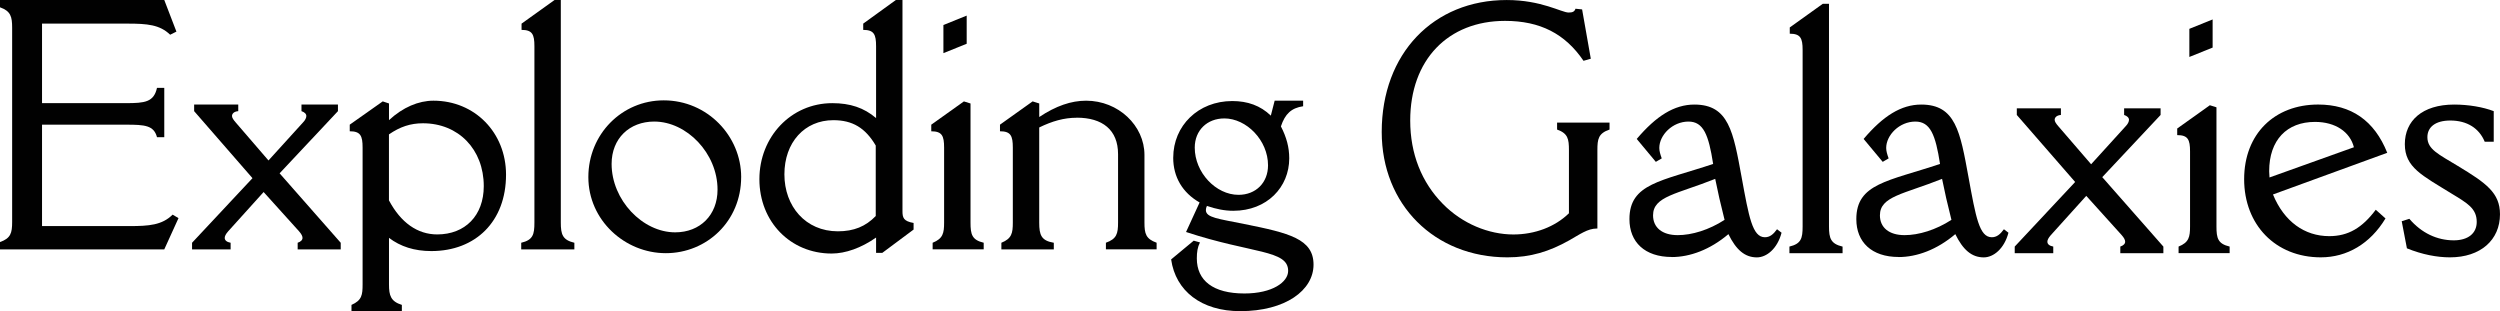 <?xml version="1.0" encoding="UTF-8"?><svg id="Layer_2" xmlns="http://www.w3.org/2000/svg" viewBox="0 0 1259.79 156.8"><defs><style>.cls-1{fill:#010101;}</style></defs><g id="Layer_1-2"><path class="cls-1" d="M0,121.98c5.42-1.92,6.12-4.55,6.12-10.15V14c0-5.6-.7-8.4-6.12-10.32V0h82.78l6.12,15.93-3.15,1.57c-5.25-5.07-11.55-5.6-21.52-5.6H21.18v40.08h42.35c9.45,0,14-.52,15.58-7.7h3.67v24.85h-3.67c-1.58-5.95-6.12-6.3-15.58-6.3H21.18v51.1h44.1c9.8,0,16.45-.52,21.7-5.77l2.97,1.75-7.17,15.75H0v-3.68Z"/><path class="cls-1" d="M149.99,122.33c1.57-.52,2.45-1.4,2.45-2.45,0-.88-.52-1.93-1.75-3.33l-17.85-19.78-17.85,19.78c-1.23,1.4-1.75,2.45-1.75,3.33,0,1.23,1.05,2.1,2.97,2.45v3.33h-19.43v-3.33l30.45-32.55-29.4-33.77v-3.33h22.23v3.33c-2.1.17-3.15,1.23-3.15,2.45,0,.88.7,1.92,1.93,3.32l16.45,19.08,17.33-19.08c1.23-1.23,1.75-2.45,1.75-3.32,0-1.05-.88-1.93-2.45-2.45v-3.33h18.38v3.33l-29.4,31.33,30.8,35v3.33h-21.7v-3.33Z"/><path class="cls-1" d="M176.24,66.15v-3.33l16.63-11.73,3.15,1.05v8.4c7-6.47,14.88-9.8,22.4-9.8,20.83,0,36.58,16.1,36.58,37.28,0,23.63-15.4,38.5-37.63,38.5-8.58,0-15.58-2.28-21.35-6.65v23.45c0,5.6.88,8.57,6.48,10.32v3.15h-25.38v-3.15c5.25-2.28,5.6-5.07,5.6-10.32v-68.95c0-5.95-1.05-8.22-6.48-8.22M196.01,100.98c5.95,11.2,14.35,17.15,24.32,17.15,14,0,23.45-9.45,23.45-24.33,0-18.55-12.78-31.68-30.63-31.68-6.3,0-11.55,1.75-17.15,5.6v33.25Z"/><path class="cls-1" d="M289.43,122.33v3.33h-26.78v-3.33c5.95-1.4,6.65-4.2,6.65-10.15V23.28c0-5.95-1.05-8.22-6.48-8.22v-3.15L279.45,0h3.15v112.18c0,5.95.88,8.75,6.83,10.15"/><path class="cls-1" d="M373.48,89.25c0,22.23-17.33,38.33-37.98,38.33s-39.02-16.62-39.02-38.33,16.98-38.68,37.98-38.68c22.05,0,39.03,18.03,39.03,38.68M329.73,61.25c-12.6,0-21.53,8.58-21.53,21.35,0,18.2,15.58,34.48,32.03,34.48,12.6,0,21.35-8.75,21.35-21.52,0-18.38-15.58-34.3-31.85-34.3"/><path class="cls-1" d="M434.99,15.05v-3.15L451.44,0h3.33v106.4c0,3.32.52,5.07,5.6,5.95v3.33l-15.75,11.73h-3.15v-7.7c-7.53,5.25-15.4,8.05-22.4,8.05-20.83,0-36.4-16.1-36.4-37.45s15.93-38.33,36.75-38.33c8.92,0,15.92,2.28,22.05,7.53V23.28c0-5.95-1.05-8.22-6.48-8.22M441.29,73.33c-5.25-8.92-11.73-12.77-21.35-12.77-14.52,0-24.67,11.2-24.67,27.3s10.67,28.7,26.95,28.7c8.05,0,14-2.45,19.08-7.7v-35.53Z"/><path class="cls-1" d="M495.7,122.33v3.32h-25.73v-3.32c5.25-2.1,5.78-4.9,5.78-10.15v-37.8c0-5.95-1.05-8.22-6.47-8.22v-3.33l16.45-11.73,3.33,1.05v60.02c0,5.95.7,8.75,6.65,10.15M475.4,12.6l11.73-4.73v14.18l-11.73,4.73v-14.18Z"/><path class="cls-1" d="M542.58,59.33c-6.48,0-12.43,1.75-18.9,4.9v47.95c0,6.3,1.05,9.1,7.35,10.15v3.33h-26.42v-3.33c5.25-2.1,5.77-4.9,5.77-10.15v-37.8c0-5.95-1.05-8.23-6.47-8.23v-3.33l16.45-11.73,3.33,1.05v6.83c8.4-5.6,16.1-8.23,23.62-8.23,16.28,0,29.4,12.6,29.4,27.3v34.12c0,5.6.7,8.23,6.13,10.15v3.33h-25.55v-3.33c5.43-1.92,6.12-4.55,6.12-10.15v-34.48c0-12.25-7.88-18.38-20.82-18.38"/><path class="cls-1" d="M591.21,79.45c0-16.1,12.6-28.53,29.75-28.53,7.7,0,14.18,2.28,19.43,7.35l1.93-7.53h14.35v2.8c-5.95.88-9.1,3.85-11.2,10.15,2.8,5.42,4.2,10.5,4.2,16.1,0,14.52-11.2,26.43-28.18,26.43-4.38,0-8.75-.88-13.3-2.45-.35.7-.53,1.4-.53,2.1,0,3.85,6.47,4.38,19.25,7,22.75,4.55,35,7.53,35,20.48s-14.17,23.45-36.93,23.45c-19.6,0-32.55-10.15-34.83-26.07l11.38-9.45,3.15.88c-1.23,2.45-1.58,4.9-1.58,8.05,0,11.2,8.22,17.68,23.97,17.68,14.17,0,22.05-5.78,22.05-11.38,0-10.68-18.02-8.58-51.45-19.6l6.83-14.88c-8.58-4.9-13.3-12.78-13.3-22.58M616.93,59.68c-8.58,0-14.88,5.95-14.88,14.7,0,12.6,10.67,23.8,22.05,23.8,8.75,0,14.88-6.12,14.88-14.88,0-12.6-10.85-23.63-22.05-23.63"/><path class="cls-1" d="M784.64,65.28v-3.5h26.43v3.5c-5.6,1.93-6.12,4.73-6.12,10.33v39.55h-.35c-4.55,0-8.58,2.98-13.83,5.95-9.98,5.6-19.43,8.57-31.15,8.57-36.75,0-63.35-26.6-63.35-63.17,0-39.55,26.07-66.5,63-66.5,17.5,0,27.65,6.3,31.15,6.3,1.92,0,2.98-.35,3.5-1.92l3.33.35,4.38,24.85-3.67,1.05c-9.28-13.65-21.88-20.12-39.55-20.12-28.7,0-47.78,19.6-47.78,50.23,0,16.8,5.77,31.15,16.45,42,9.8,9.98,23.1,15.4,35.53,15.4,10.85,0,21-3.85,28-10.68v-31.85c0-5.6-.52-8.4-5.95-10.33"/><path class="cls-1" d="M842.45,129.5c-13.65,0-21.35-7.52-21.35-19.07,0-18.03,16.1-19.07,42.18-27.82-2.27-14.7-4.9-21.35-12.43-21.35-8.05,0-14.7,6.82-14.7,13.3,0,1.57.53,3.32,1.23,5.25l-2.98,1.75-9.62-11.55c9.8-11.55,18.9-17.32,29.05-17.32,17.32,0,19.6,13.65,23.8,36.58,3.68,20.12,5.43,30.28,11.73,30.28,2.45,0,4.2-1.4,6.12-4.03l2.28,1.75c-2.1,8.05-7.53,12.43-12.43,12.43-6.12,0-10.5-3.85-14.35-11.72-9.27,7.88-19.43,11.55-28.53,11.55M864.33,90.13c-19.25,7.7-31.33,8.75-31.33,18.38,0,6.12,4.55,9.98,12.42,9.98,7.17,0,15.75-2.62,23.62-7.7-1.92-7.52-3.5-14.52-4.72-20.65"/><path class="cls-1" d="M928.5,124.25v3.33h-26.78v-3.33c5.95-1.4,6.65-4.2,6.65-10.15V25.2c0-5.95-1.05-8.22-6.48-8.22v-3.15l16.62-11.9h3.15v112.18c0,5.95.88,8.75,6.83,10.15"/><path class="cls-1" d="M956.78,129.5c-13.65,0-21.35-7.52-21.35-19.07,0-18.03,16.1-19.07,42.18-27.82-2.27-14.7-4.9-21.35-12.43-21.35-8.05,0-14.7,6.82-14.7,13.3,0,1.57.53,3.32,1.23,5.25l-2.98,1.75-9.62-11.55c9.8-11.55,18.9-17.32,29.05-17.32,17.32,0,19.6,13.65,23.8,36.58,3.68,20.12,5.43,30.28,11.73,30.28,2.45,0,4.2-1.4,6.12-4.03l2.28,1.75c-2.1,8.05-7.53,12.43-12.43,12.43-6.12,0-10.5-3.85-14.35-11.72-9.27,7.88-19.43,11.55-28.53,11.55M978.65,90.13c-19.25,7.7-31.33,8.75-31.33,18.38,0,6.12,4.55,9.98,12.42,9.98,7.17,0,15.75-2.62,23.62-7.7-1.92-7.52-3.5-14.52-4.72-20.65"/><path class="cls-1" d="M1068.45,124.25c1.57-.52,2.45-1.4,2.45-2.45,0-.88-.52-1.93-1.75-3.32l-17.85-19.78-17.85,19.78c-1.23,1.4-1.75,2.45-1.75,3.32,0,1.23,1.05,2.1,2.97,2.45v3.33h-19.42v-3.33l30.45-32.55-29.4-33.77v-3.33h22.23v3.33c-2.1.17-3.15,1.22-3.15,2.45,0,.88.7,1.93,1.92,3.32l16.45,19.07,17.33-19.07c1.23-1.23,1.75-2.45,1.75-3.32,0-1.05-.88-1.93-2.45-2.45v-3.33h18.38v3.33l-29.4,31.33,30.8,35v3.33h-21.7v-3.33Z"/><path class="cls-1" d="M1123.55,124.25v3.32h-25.73v-3.32c5.25-2.1,5.78-4.9,5.78-10.15v-37.8c0-5.95-1.05-8.22-6.47-8.22v-3.32l16.45-11.73,3.33,1.05v60.02c0,5.95.7,8.75,6.65,10.15M1103.25,14.53l11.73-4.73v14.18l-11.73,4.72v-14.18Z"/><path class="cls-1" d="M1169.54,129.68c-22.93,0-38.68-16.45-38.68-39.37s15.4-37.63,37.28-37.63c16.63,0,28.35,8.05,34.83,24.32l-57.58,21c5.6,13.65,15.92,21,28.35,21,9.62,0,16.62-4.2,23.45-13.3l4.9,4.38c-7.7,12.77-19.43,19.6-32.55,19.6M1186.17,74.2c-1.93-7.7-9.27-12.77-19.6-12.77-14.17,0-23.1,9.1-23.1,24.85,0,1.05.17,2.1.17,3.15l42.53-15.23Z"/><path class="cls-1" d="M1210.26,111.48l3.85-1.22c6.12,7.18,14,10.85,22.4,10.85,7.17,0,11.55-3.5,11.55-9.27,0-6.83-4.73-9.45-12.78-14.35-14.7-9.1-23.45-13.12-23.45-24.85s8.75-19.95,24.85-19.95c7.17,0,14.53,1.23,19.95,3.32v15.4h-4.55c-2.8-6.82-8.93-10.68-17.33-10.68-7.53,0-11.55,3.32-11.55,8.4,0,6.12,5.6,8.58,15.4,14.53,14.17,8.57,21.18,13.48,21.18,24.32,0,12.95-9.8,21.7-25.2,21.7-6.47,0-14-1.4-21.7-4.55l-2.62-13.65Z"/></g></svg>